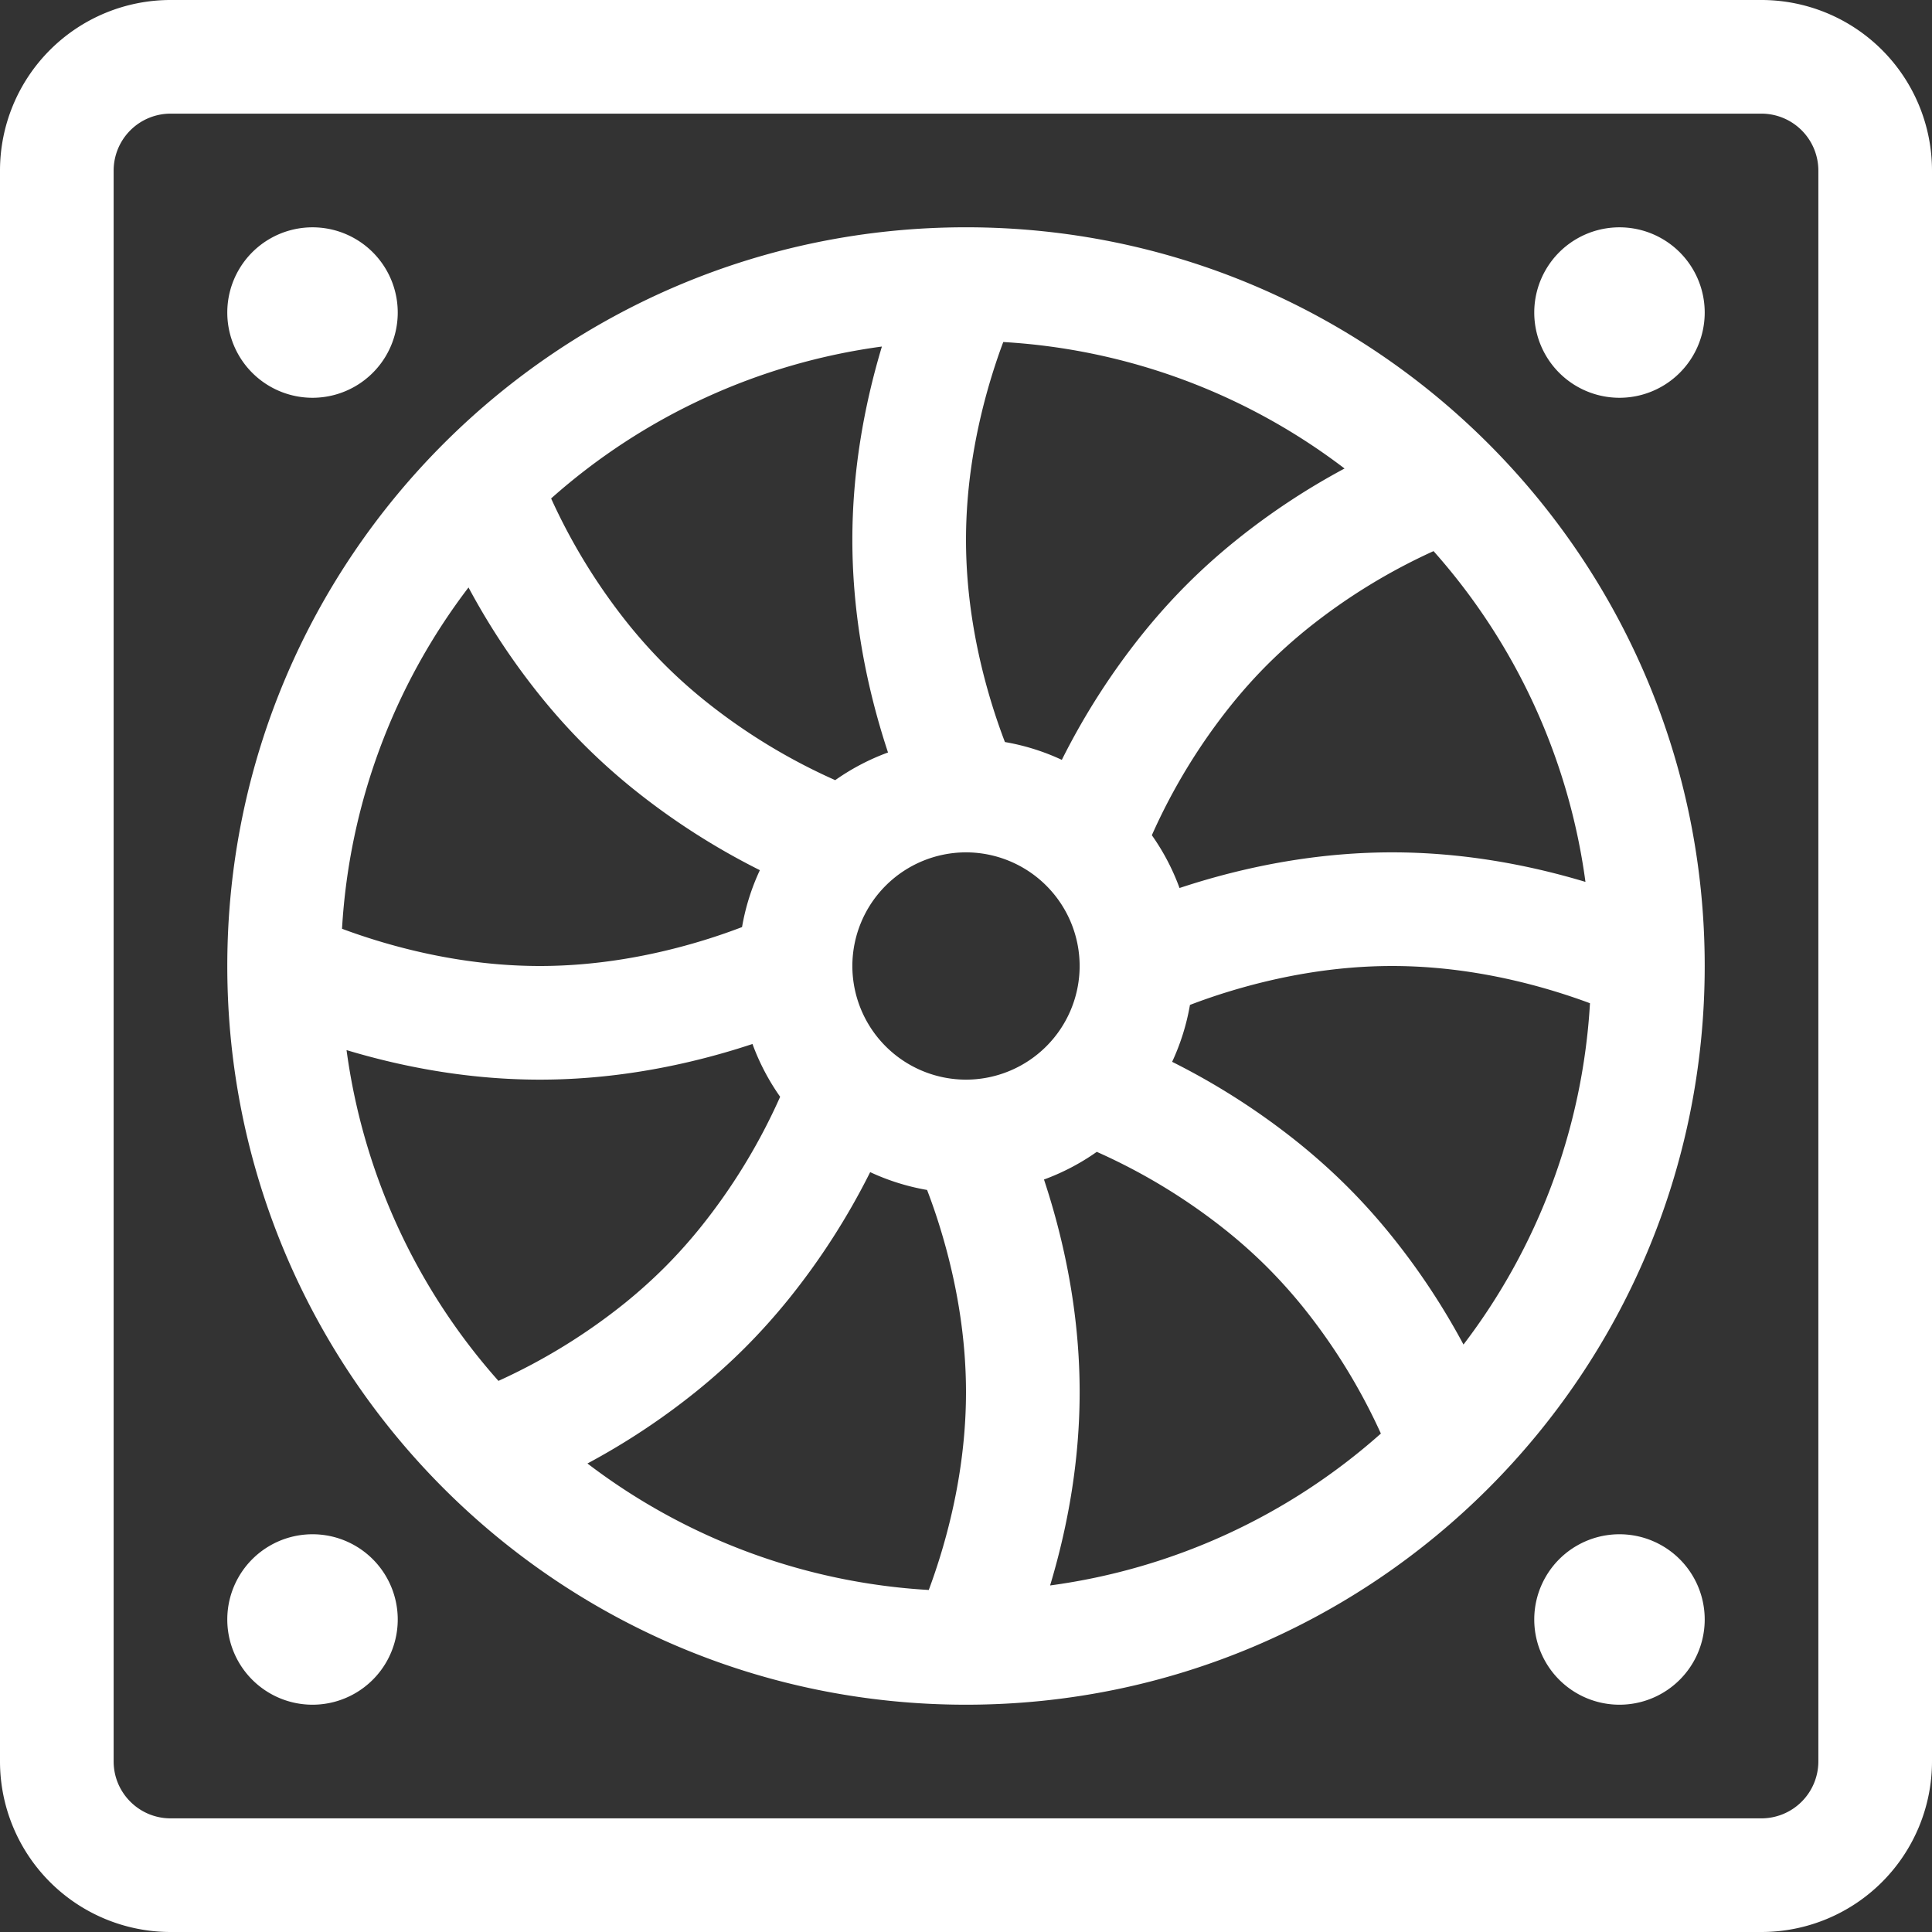 <svg xmlns="http://www.w3.org/2000/svg" width="62" height="62"><rect width="100%" height="100%" fill="#333333" stroke="none"/><path d="M0 5.474A5.475 5.475 0 015.474 0h51.052A5.475 5.475 0 0162 5.474v51.052A5.475 5.475 0 0156.526 62H5.474A5.475 5.475 0 010 56.526V5.474zm3.647 0v51.052c0 1.008.819 1.827 1.827 1.827h51.052a1.828 1.828 0 001.827-1.827V5.474a1.828 1.828 0 00-1.827-1.827H5.474a1.828 1.828 0 00-1.827 1.827zM7.294 31C7.294 17.907 17.906 7.294 31 7.294c13.093 0 23.706 10.612 23.706 23.706 0 13.093-10.612 23.706-23.706 23.706C17.907 54.706 7.294 44.094 7.294 31zm8.702 13.314a19.052 19.052 0 004.068-2.506c.444-.36.867-.74 1.265-1.137.398-.398.777-.821 1.137-1.266a19.052 19.052 0 002.57-4.208 7.278 7.278 0 01-.888-1.694c-.153.05-.312.101-.476.152-2.014.62-4.156.992-6.348.992-2.14 0-4.23-.355-6.203-.948a19.981 19.981 0 004.875 10.615zm13.809 6.71c.124-.331.246-.69.364-1.071.52-1.69.831-3.48.831-5.277 0-1.796-.311-3.586-.831-5.276a18.744 18.744 0 00-.418-1.213 7.237 7.237 0 01-1.826-.572A22.62 22.62 0 0125.3 41.7c-.439.542-.903 1.06-1.393 1.55s-1.008.954-1.55 1.392a22.463 22.463 0 01-3.505 2.323 19.96 19.96 0 0010.952 4.059zm14.509-5.02a19.052 19.052 0 00-2.506-4.068 16.56 16.56 0 00-1.137-1.265 16.184 16.184 0 00-1.266-1.137 19.052 19.052 0 00-4.208-2.57 7.278 7.278 0 01-1.694.888c.05.153.101.312.152.476.62 2.014.992 4.156.992 6.348 0 2.14-.355 4.23-.948 6.203a19.981 19.981 0 0010.615-4.875zm6.71-13.809c-.331-.124-.69-.246-1.071-.364-1.69-.52-3.48-.831-5.277-.831-1.796 0-3.586.311-5.276.831a19.27 19.27 0 00-1.213.418 7.237 7.237 0 01-.572 1.826A22.62 22.62 0 0141.7 36.7c.542.439 1.06.903 1.55 1.393s.954 1.008 1.392 1.55a22.463 22.463 0 012.323 3.505 19.96 19.96 0 004.059-10.952zm-5.02-14.509a19.052 19.052 0 00-4.068 2.506c-.444.36-.867.74-1.265 1.137-.398.398-.777.821-1.137 1.266a19.052 19.052 0 00-2.57 4.208c.367.519.667 1.088.888 1.694.153-.05.312-.101.476-.152 2.014-.62 4.156-.992 6.348-.992 2.14 0 4.23.355 6.203.948a19.981 19.981 0 00-4.875-10.615zM10.976 29.805c.331.124.69.246 1.071.364 1.69.52 3.48.831 5.277.831 1.796 0 3.586-.311 5.276-.831a19.27 19.27 0 001.213-.418c.11-.641.305-1.254.572-1.826A22.62 22.62 0 0120.3 25.3a19.875 19.875 0 01-1.55-1.393c-.49-.49-.954-1.008-1.392-1.55a22.463 22.463 0 01-2.323-3.505 19.96 19.96 0 00-4.059 10.952zM27.353 31A3.651 3.651 0 0031 34.647 3.651 3.651 0 0034.647 31 3.651 3.651 0 0031 27.353 3.651 3.651 0 0027.353 31zm-9.667-15.004a19.052 19.052 0 002.506 4.068c.36.444.74.867 1.137 1.265.398.398.821.777 1.266 1.137a19.052 19.052 0 004.208 2.57 7.278 7.278 0 011.694-.888c-.05-.153-.101-.312-.152-.476-.62-2.014-.992-4.156-.992-6.348 0-2.14.355-4.23.948-6.203a19.981 19.981 0 00-10.615 4.875zm14.51-5.02c-.125.331-.247.69-.365 1.071-.52 1.69-.831 3.48-.831 5.277 0 1.796.311 3.586.831 5.276.135.437.276.843.418 1.213.641.11 1.254.305 1.826.572A22.62 22.62 0 0136.7 20.3c.439-.542.903-1.06 1.393-1.55s1.008-.954 1.55-1.392a22.463 22.463 0 013.505-2.323 19.96 19.96 0 00-10.952-4.059zm19.775 43.73a2.735 2.735 0 110-5.47 2.735 2.735 0 010 5.47zm-41.942 0a2.735 2.735 0 110-5.47 2.735 2.735 0 010 5.47zm41.942-41.941a2.735 2.735 0 110-5.47 2.735 2.735 0 010 5.47zm-41.942 0a2.735 2.735 0 110-5.47 2.735 2.735 0 010 5.47z" fill="#FFF" fill-rule="evenodd"/></svg>
